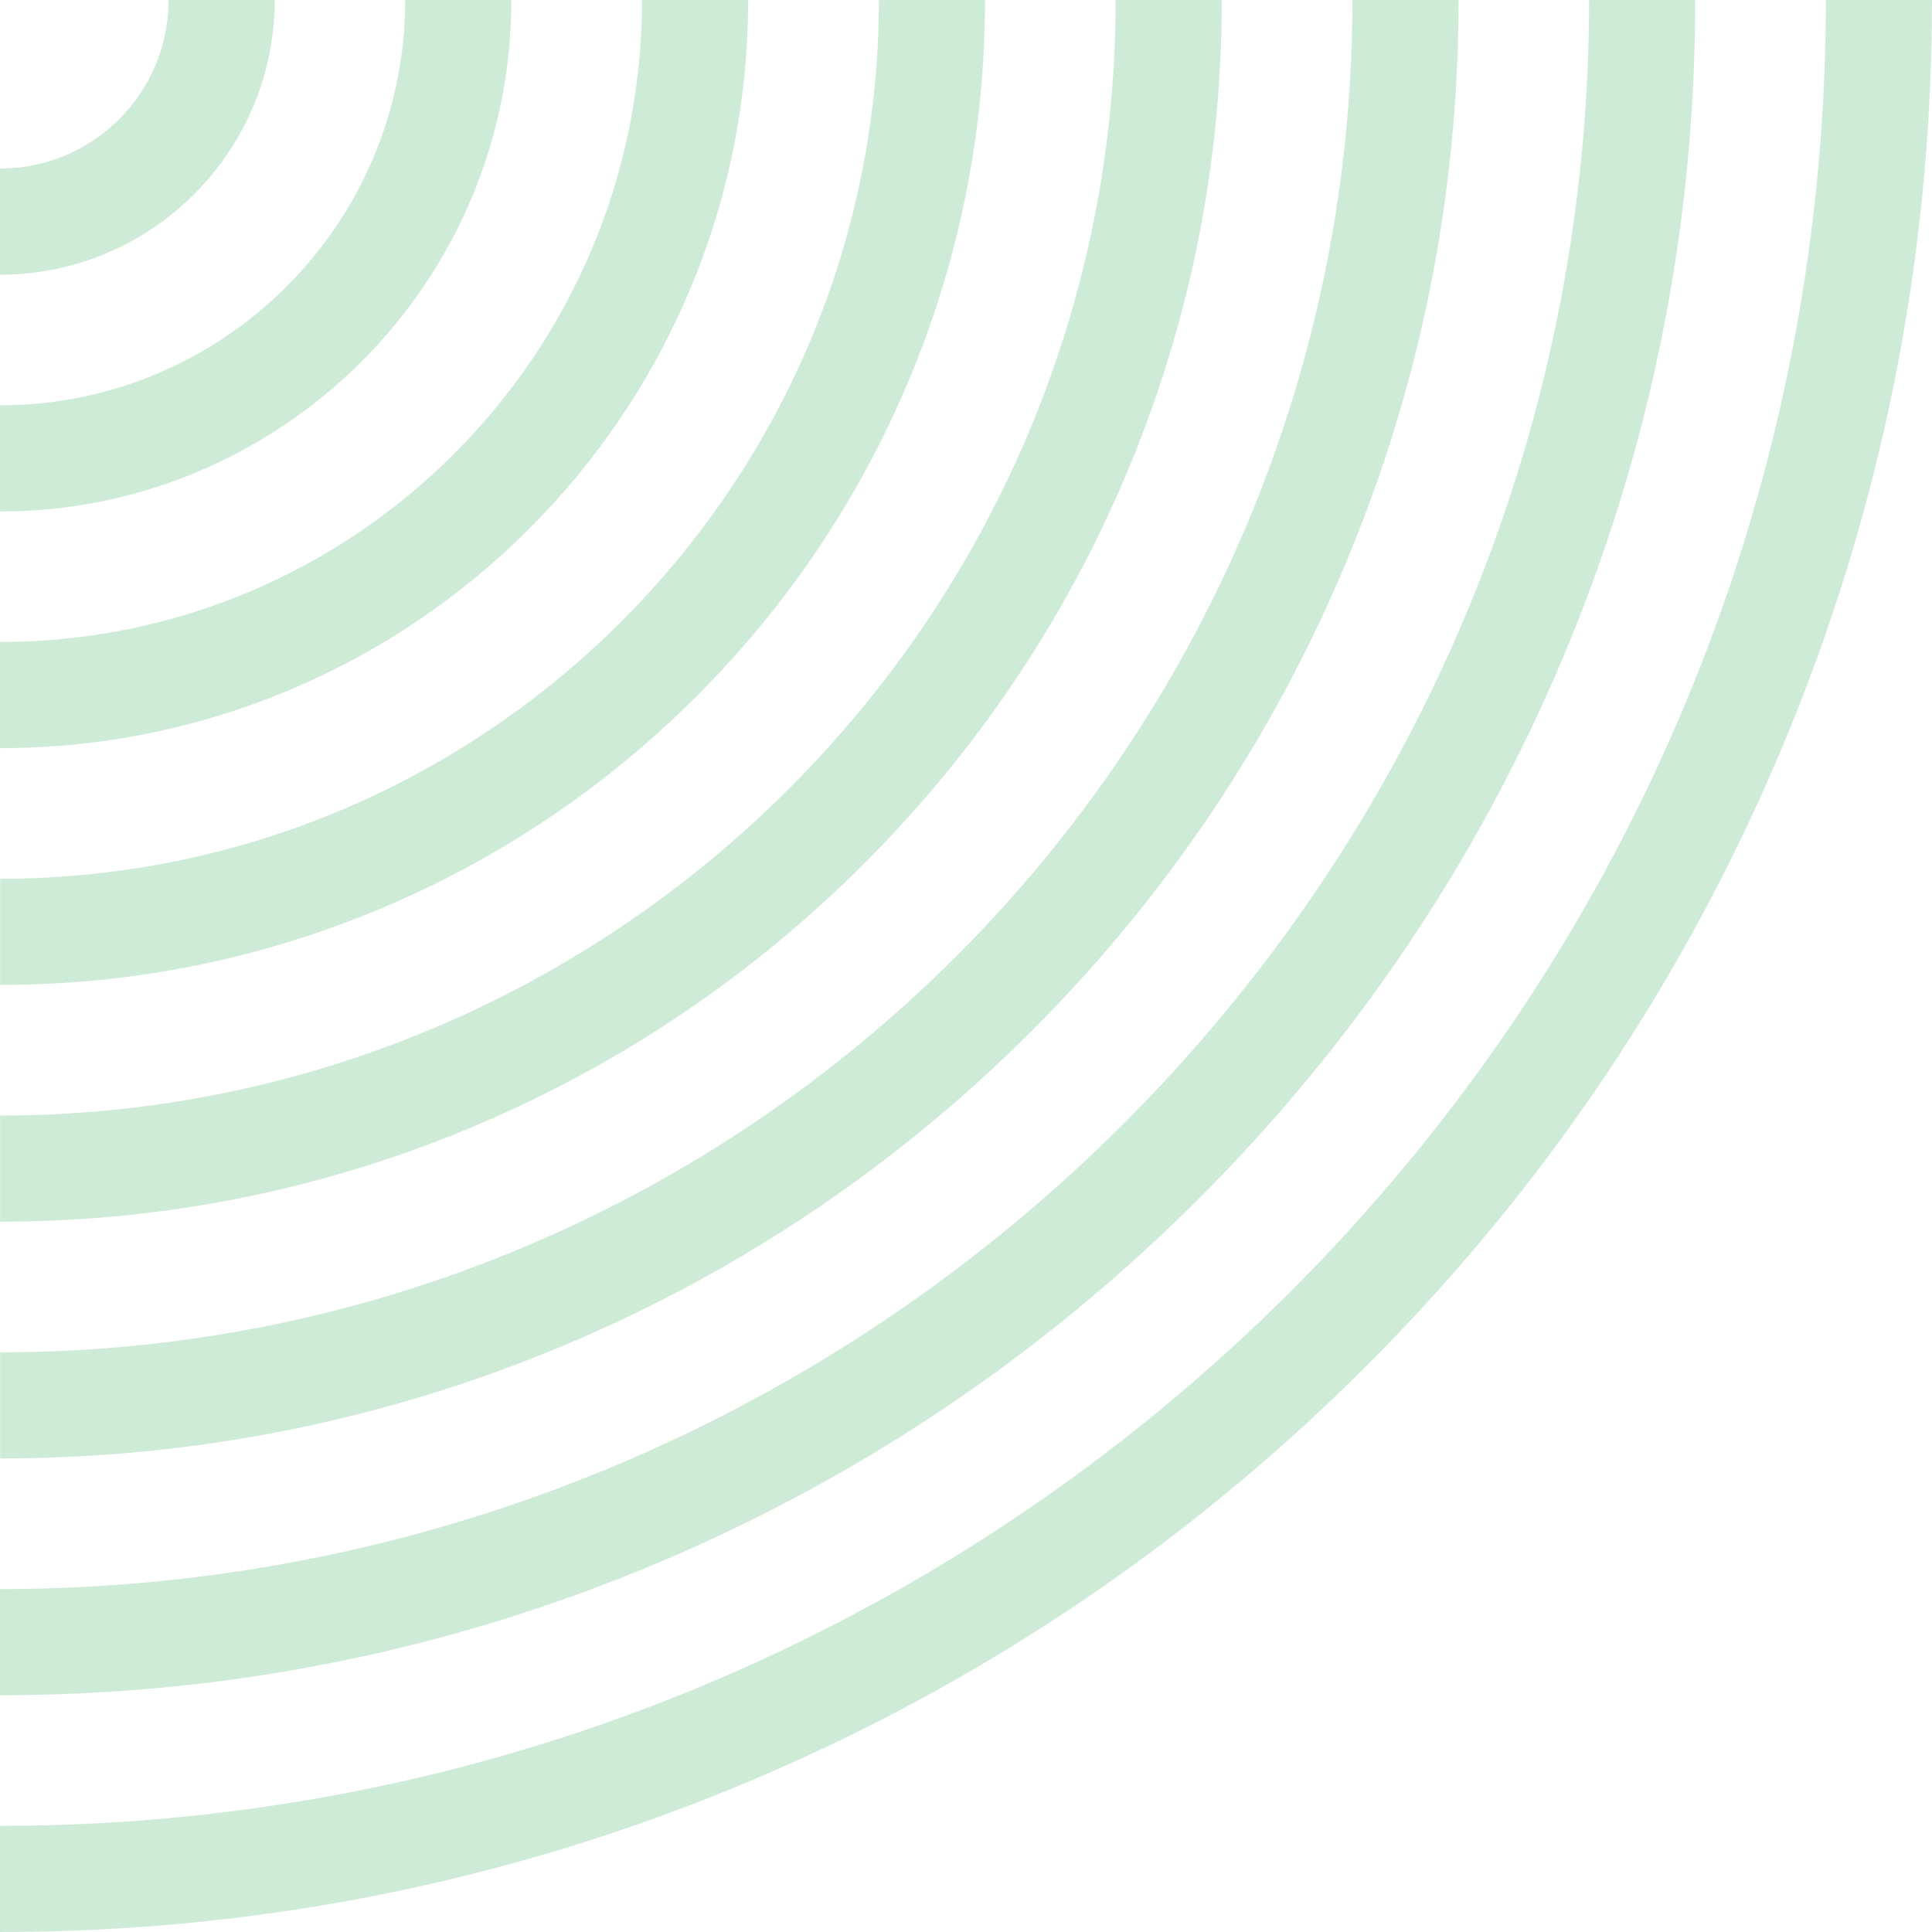 <svg width="313" height="313" viewBox="0 0 313 313" fill="none" xmlns="http://www.w3.org/2000/svg">
<g clip-path="url(#clip0_679_14732)">
<path d="M167.08 167.08C188.762 145.398 205.814 120.13 217.714 91.976C230.023 62.877 236.299 31.936 236.299 -0L219.1 -0C219.1 120.994 121.01 219.084 0.016 219.084L0.016 236.282C31.952 236.282 62.894 230.006 91.993 217.698C120.13 205.797 145.415 188.745 167.096 167.064L167.08 167.08Z" fill="#9ED8B3" fill-opacity="0.5"/>
<path d="M194.207 194.207C219.41 169.004 239.217 139.628 253.058 106.909C267.371 73.066 274.642 37.088 274.642 0L257.443 0C257.443 142.187 142.187 257.443 0 257.443L0 274.642C37.088 274.642 73.066 267.371 106.909 253.058C139.611 239.217 168.988 219.41 194.207 194.207Z" fill="#9ED8B3" fill-opacity="0.5"/>
<path d="M295.801 1.50356e-06C295.801 163.363 163.363 295.801 -1.50356e-06 295.801L0 313C42.255 313 83.238 304.719 121.842 288.4C159.108 272.636 192.593 250.074 221.333 221.333C250.074 192.593 272.636 159.125 288.4 121.842C304.719 83.238 313 42.255 313 0L295.801 1.50356e-06Z" fill="#9ED8B3" fill-opacity="0.5"/>
<path d="M139.953 139.954C158.097 121.809 172.394 100.633 182.371 77.044C192.674 52.705 197.939 26.768 197.939 0L180.741 0C180.741 99.818 99.834 180.725 0.016 180.725L0.016 197.924C26.784 197.924 52.721 192.658 77.059 182.355C100.632 172.378 121.809 158.082 139.969 139.937L139.953 139.954Z" fill="#9ED8B3" fill-opacity="0.5"/>
<path d="M44.505 0L27.306 0C27.306 15.08 15.08 27.306 0 27.306L0 44.505C24.535 44.505 44.505 24.535 44.505 0Z" fill="#9ED8B3" fill-opacity="0.5"/>
<path d="M58.574 58.573C66.122 51.025 72.153 42.124 76.327 32.245C80.598 22.171 82.848 11.297 82.848 -0L65.649 -0C65.649 36.256 36.256 65.665 -0.016 65.665L-0.016 82.863C11.281 82.863 22.155 80.614 32.23 76.343C42.109 72.153 50.993 66.137 58.557 58.59L58.574 58.573Z" fill="#9ED8B3" fill-opacity="0.5"/>
<path d="M112.827 112.826C127.45 98.203 138.975 81.135 147.028 62.111C155.31 42.532 159.581 21.616 159.581 -0L142.382 -0C142.382 78.625 78.641 142.366 0.016 142.366L0.016 159.564C21.633 159.564 42.548 155.31 62.127 147.012C81.135 138.975 98.22 127.433 112.843 112.81L112.827 112.826Z" fill="#9ED8B3" fill-opacity="0.5"/>
<path d="M85.7 85.7C96.785 74.615 105.556 61.622 111.669 47.178C117.946 32.343 121.206 16.449 121.206 6.10352e-05L104.007 6.25387e-05C104.007 57.449 57.432 104.007 5.95316e-05 104.007L6.10352e-05 121.206C16.465 121.206 32.343 117.946 47.178 111.669C61.622 105.556 74.615 96.786 85.7 85.7Z" fill="#9ED8B3" fill-opacity="0.5"/>
</g>
<defs>
<clipPath id="clip0_679_14732">
<rect width="313" height="313" fill="white" transform="translate(313 313) rotate(180)"/>
</clipPath>
</defs>
</svg>
